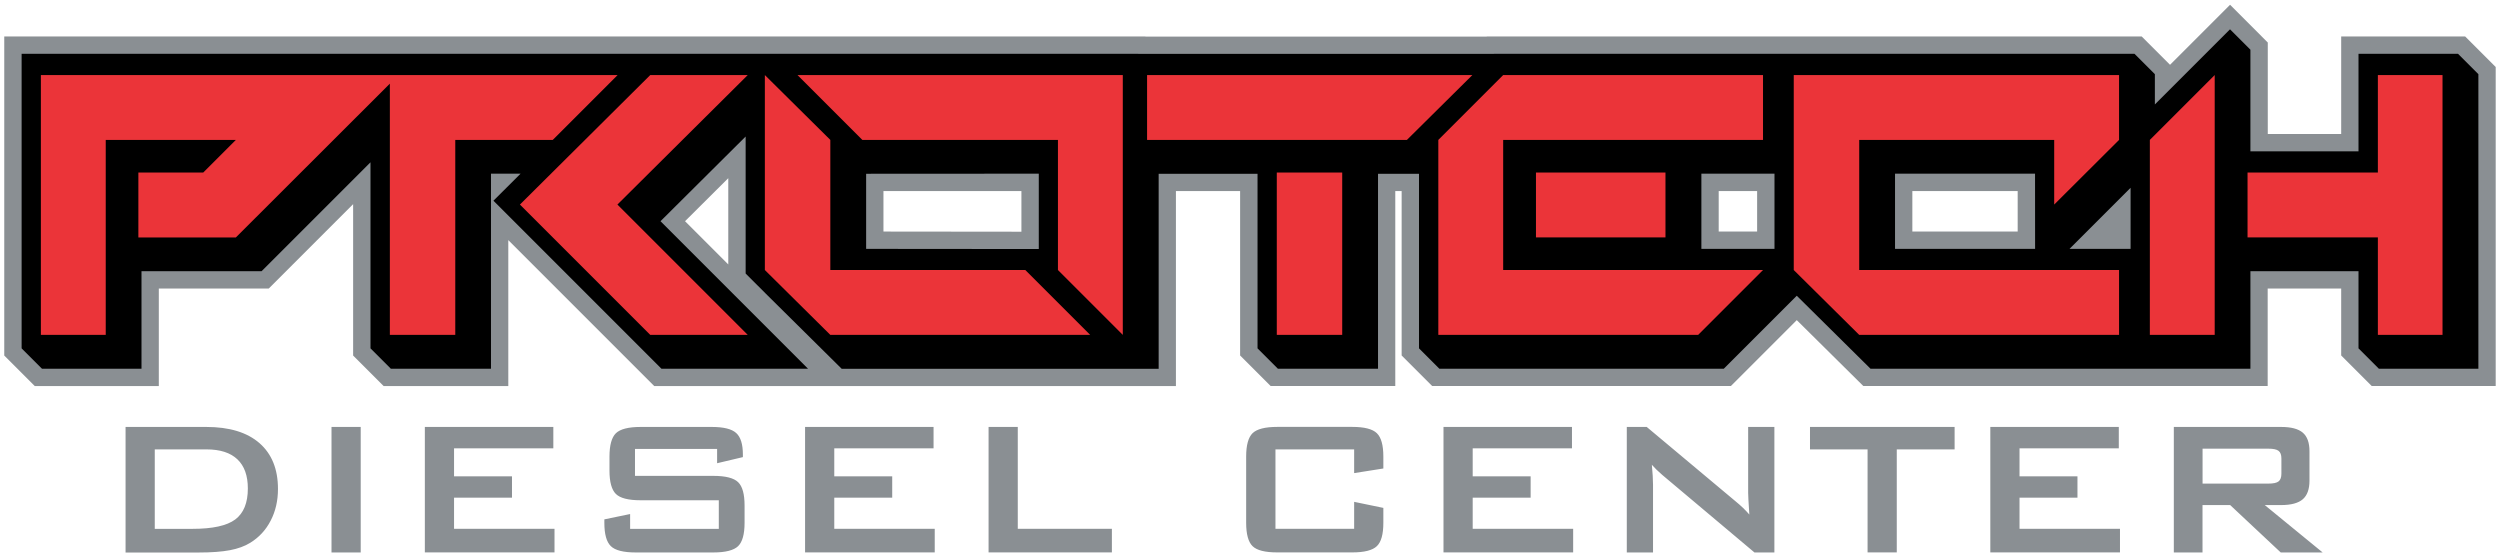 <svg width="488" height="108" viewBox="0 0 488 108" fill="none" xmlns="http://www.w3.org/2000/svg">
<path fill-rule="evenodd" clip-rule="evenodd" d="M0.83 69.4L6.79 75.36H31V56.32H52.46L68.93 39.85V69.4L74.89 75.36H99.22V46.87L127.71 75.36H229.54V37.3H242.07V69.39L248.03 75.35H272.36V37.3H273.6V69.39L279.56 75.35H337.87L350.73 62.49L363.72 75.35H442.65V56.32H457V69.39L462.96 75.35H487.16V13.08L481.2 7.12H457V26.16H442.67V8.3L435.31 0.93L423.59 12.65L418.06 7.12H290.22L290.2 7.14H223.6L223.58 7.12H0.83V69.4ZM133.72 43.18L142.16 51.62V34.78L133.72 43.18ZM172.45 45.2V37.3L199.38 37.29V45.23L172.45 45.2ZM335.49 45.2V37.29H342.99V45.2H335.49ZM373.29 45.2V37.29H393.85V45.2H373.29Z" fill="#8A8F93"/>
<path fill-rule="evenodd" clip-rule="evenodd" d="M169.07 48.58V33.92L202.77 33.9V48.61L169.07 48.58ZM4.22 68L8.2 71.98H27.62V52.94H51.06L72.32 31.68V68L76.3 71.98H95.84V33.9H101.62L96.32 39.18L100.3 43.16L125.14 68L129.12 71.98H157.73L128.93 43.18L145.55 26.65V53.39L149.53 57.37L164.3 71.99H226.17V33.92H245.47V68L249.45 71.98H268.99V33.92H276.99V68L280.97 71.98H336.48L350.73 57.73L365.13 71.98H439.28V52.94H460.38V68L464.36 71.98H483.78V14.48L479.8 10.5H460.38V29.54H439.28V9.7L435.3 5.72L420.63 20.39V14.48L416.65 10.5H291.62L291.6 10.52H222.2L222.18 10.5H4.22V68ZM332.11 48.58V33.9H346.38V48.58H332.11ZM369.91 48.58V33.9H397.24L397.25 48.58H369.91ZM403.97 48.58L415.89 36.66V48.58H403.97Z" fill="black"/>
<path fill-rule="evenodd" clip-rule="evenodd" d="M362.92 65.37L350.14 52.71V14.65H413.64V27.31L400.98 39.93V27.31H362.92V52.71H413.64V65.37H362.92ZM280.76 65.37H331.48L344.14 52.71H293.42V27.31H344.14V14.65H293.42L280.76 27.31V65.37ZM299.82 46.34V33.68H325.1V46.34H299.82ZM223.91 27.31V14.65H287.41L274.63 27.31H223.91ZM249.23 65.37V33.68H262V65.37H249.23ZM219.17 65.37V14.65H155.67L168.33 27.31H206.51V52.71L219.17 65.37ZM162.08 65.37L149.3 52.71V14.65L162.08 27.31V52.71H200.14L212.8 65.37H162.08ZM126.93 65.37H145.96L120.52 39.93L145.96 14.65H126.93L101.49 39.93L126.93 65.37ZM419.65 65.37V27.31L432.31 14.65V65.37H419.65ZM7.98 65.37V14.65H76.09H77.88H120.56L107.9 27.31H88.87V65.37H76.1V16.33L46.04 46.35H27.01V33.68H39.67L46.04 27.31H20.64V65.37H7.98ZM464.16 65.37V46.34H438.72V33.68H464.16V14.65H476.78V65.37H464.16Z" fill="#EB3439"/>
<path d="M424.33 107.84V83.34H445.28C447.23 83.34 448.63 83.71 449.51 84.46C450.38 85.21 450.81 86.42 450.81 88.08V93.84C450.81 95.49 450.37 96.7 449.51 97.45C448.63 98.21 447.22 98.59 445.28 98.59H442.08L453.38 107.84H445.2L435.33 98.59H429.93V107.84H424.33ZM442.76 87.58H429.94V94.4H442.76C443.75 94.4 444.42 94.26 444.78 93.97C445.14 93.69 445.33 93.18 445.33 92.45V89.5C445.33 88.79 445.15 88.29 444.78 88.01C444.42 87.72 443.75 87.58 442.76 87.58ZM388.51 107.84V83.34H413.59V87.51H394.21V92.98H405.52V97.15H394.21V103.22H413.82V107.83H388.51V107.84ZM370.25 87.72V107.83H364.55V87.72H353.31V83.34H381.54V87.72H370.25ZM317.55 107.84V83.34H321.44L338.69 97.78C339.28 98.26 339.79 98.71 340.24 99.14C340.69 99.57 341.09 100 341.47 100.44C341.38 99.06 341.32 98.09 341.29 97.52C341.26 96.95 341.24 96.51 341.24 96.2V83.34H346.36V107.84H342.47L324.48 92.71C324.04 92.32 323.66 91.97 323.34 91.67C323.02 91.36 322.72 91.04 322.44 90.72C322.51 91.47 322.57 92.19 322.61 92.86C322.65 93.53 322.67 94.11 322.67 94.61V107.84H317.55ZM281.77 107.84V83.34H306.85V87.51H287.47V92.98H298.78V97.15H287.47V103.22H307.08V107.83H281.77V107.84ZM264.33 87.72H248.97V103.22H264.33V97.96L270.03 99.14V102.04C270.03 104.28 269.61 105.81 268.76 106.61C267.92 107.42 266.32 107.83 263.95 107.83H249.33C246.95 107.83 245.34 107.43 244.5 106.61C243.67 105.8 243.25 104.28 243.25 102.04V89.13C243.25 86.9 243.67 85.38 244.5 84.56C245.34 83.75 246.94 83.33 249.33 83.33H263.95C266.31 83.33 267.92 83.74 268.76 84.56C269.61 85.38 270.03 86.9 270.03 89.13V91.45L264.33 92.35V87.72ZM192.97 107.84V83.34H198.67V103.22H217.04V107.83H192.97V107.84ZM157.15 107.84V83.34H182.23V87.51H162.85V92.98H174.16V97.15H162.85V103.22H182.46V107.83H157.15V107.84ZM139.98 87.63H123.95V92.89H139.22C141.62 92.89 143.24 93.3 144.08 94.12C144.93 94.94 145.34 96.46 145.34 98.69V102.05C145.34 104.27 144.92 105.79 144.08 106.61C143.24 107.42 141.62 107.84 139.22 107.84H124.1C121.7 107.84 120.08 107.43 119.24 106.61C118.39 105.79 117.97 104.27 117.97 102.05V101.38L123 100.34V103.23H140.31V97.65H125.04C122.66 97.65 121.05 97.24 120.22 96.42C119.39 95.6 118.97 94.08 118.97 91.85V89.14C118.97 86.91 119.39 85.39 120.22 84.57C121.06 83.76 122.66 83.34 125.04 83.34H138.94C141.24 83.34 142.83 83.73 143.7 84.52C144.58 85.31 145.01 86.71 145.01 88.72V89.23L139.98 90.42V87.63ZM82.93 107.84V83.34H108.01V87.51H88.63V92.98H99.94V97.15H88.63V103.22H108.24V107.83H82.93V107.84ZM64.71 107.84V83.34H70.41V107.84H64.71ZM24.51 107.84V83.34H40.27C44.76 83.34 48.22 84.39 50.64 86.49C53.05 88.59 54.26 91.58 54.26 95.44C54.26 97.73 53.79 99.79 52.84 101.62C51.9 103.45 50.57 104.89 48.85 105.95C47.79 106.61 46.46 107.1 44.88 107.4C43.3 107.7 41.27 107.85 38.8 107.85H24.51V107.84ZM30.21 103.23H37.58C41.5 103.23 44.28 102.62 45.92 101.4C47.56 100.17 48.38 98.16 48.38 95.35C48.38 92.84 47.7 90.95 46.34 89.66C44.98 88.37 42.97 87.72 40.31 87.72H30.21V103.23Z" fill="#8A8F93"/>
</svg>
